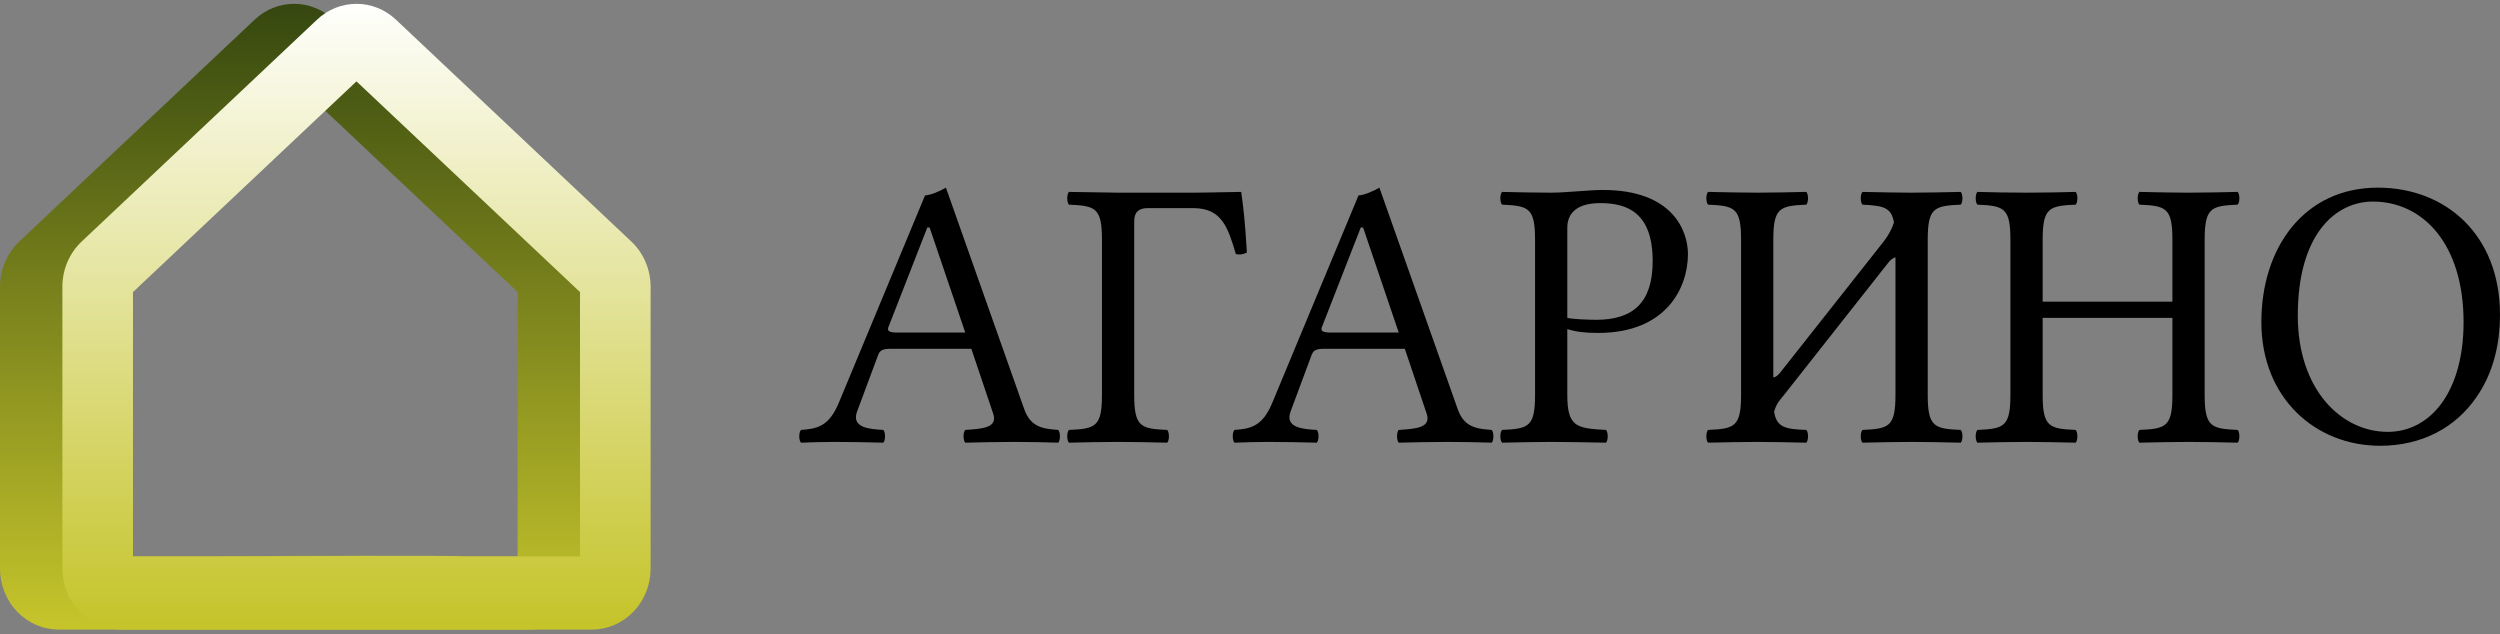 <svg width="264" height="67" viewBox="0 0 264 67" fill="none" xmlns="http://www.w3.org/2000/svg">
<rect x="0" y="0" width="264" height="67" fill="#808080" stroke="none"/>
<path d="M55.904 66.486H28.855H6.212C5.397 66.486 4.589 66.32 3.835 65.996C3.081 65.672 2.397 65.198 1.819 64.6C1.243 64.002 0.785 63.292 0.473 62.511C0.161 61.729 0 60.892 0 60.046V30.273C0.001 29.376 0.182 28.489 0.532 27.668C0.882 26.848 1.393 26.112 2.033 25.508L26.877 2.088C28.018 1.005 29.509 0.404 31.056 0.404C32.602 0.403 34.093 1.004 35.234 2.087L60.082 25.508C60.722 26.112 61.233 26.848 61.583 27.669C61.933 28.489 62.114 29.376 62.115 30.273V60.046C62.115 61.754 61.461 63.392 60.296 64.6C59.131 65.807 57.551 66.486 55.904 66.486ZM42.237 58.756L54.662 58.758V30.843L31.056 8.593L7.454 30.843V58.758L19.875 58.756C19.875 58.756 42.03 58.615 42.237 58.756Z" fill="url(#paint0_linear_1678_21660)"/>
<path d="M62.492 66.486H35.443H12.801C11.985 66.486 11.177 66.32 10.423 65.996C9.67 65.672 8.985 65.198 8.408 64.6C7.831 64.002 7.373 63.292 7.061 62.511C6.749 61.729 6.588 60.892 6.588 60.046V30.273C6.589 29.376 6.77 28.489 7.12 27.668C7.47 26.848 7.982 26.112 8.622 25.508L33.465 2.088C34.606 1.005 36.097 0.404 37.644 0.404C39.191 0.403 40.681 1.004 41.822 2.087L66.671 25.508C67.31 26.112 67.821 26.848 68.171 27.669C68.522 28.489 68.703 29.376 68.704 30.273V60.046C68.704 61.754 68.049 63.392 66.884 64.6C65.72 65.807 64.139 66.486 62.492 66.486ZM48.825 58.756L61.25 58.758V30.843L37.644 8.593L14.042 30.843V58.758L26.463 58.756C26.463 58.756 48.618 58.615 48.825 58.756Z" fill="url(#paint1_linear_1678_21660)"/>
<path d="M94.841 35.118H101.932L98.166 24.019H97.925L93.799 34.587C93.679 34.995 93.959 35.118 94.841 35.118ZM90.514 43.442C89.873 45.156 91.756 45.319 93.278 45.4C93.519 45.645 93.519 46.502 93.278 46.747C91.796 46.706 89.793 46.666 88.15 46.666C86.908 46.666 85.626 46.706 84.585 46.747C84.344 46.502 84.344 45.645 84.585 45.4C86.307 45.278 87.549 45.033 88.591 42.503L97.685 20.632C98.206 20.632 99.288 20.183 99.888 19.816L108.141 43.156C108.823 45.156 110.185 45.278 111.747 45.4C111.988 45.645 111.988 46.502 111.747 46.747C110.345 46.706 108.823 46.666 107.18 46.666C105.618 46.666 103.414 46.706 101.932 46.747C101.691 46.502 101.691 45.645 101.932 45.4C103.815 45.278 105.337 45.156 104.896 43.727L102.573 36.831H94.119C93.158 36.831 92.918 36.995 92.717 37.525L90.514 43.442ZM118.05 20.346H126.262C126.262 20.346 129.507 20.305 131.07 20.265C131.27 21.652 131.471 23.243 131.671 26.671C131.27 26.875 130.87 26.916 130.509 26.834C129.668 24.019 129.027 21.979 126.022 21.979H121.215C120.253 21.979 119.772 22.387 119.772 23.366V41.687C119.772 45.074 120.453 45.278 123.258 45.4C123.498 45.645 123.498 46.502 123.258 46.747C121.655 46.706 119.572 46.666 118.09 46.666C116.567 46.666 114.444 46.706 112.881 46.747C112.641 46.502 112.641 45.645 112.881 45.4C115.686 45.278 116.367 45.074 116.367 41.687V25.324C116.367 21.938 115.686 21.734 112.881 21.611C112.641 21.366 112.641 20.509 112.881 20.265C114.885 20.305 118.05 20.346 118.05 20.346ZM140.616 35.118H147.707L143.941 24.019H143.7L139.574 34.587C139.454 34.995 139.734 35.118 140.616 35.118ZM136.289 43.442C135.648 45.156 137.531 45.319 139.053 45.4C139.294 45.645 139.294 46.502 139.053 46.747C137.571 46.706 135.568 46.666 133.925 46.666C132.683 46.666 131.401 46.706 130.36 46.747C130.119 46.502 130.119 45.645 130.36 45.4C132.082 45.278 133.324 45.033 134.366 42.503L143.46 20.632C143.981 20.632 145.063 20.183 145.664 19.816L153.917 43.156C154.598 45.156 155.96 45.278 157.522 45.4C157.763 45.645 157.763 46.502 157.522 46.747C156.12 46.706 154.598 46.666 152.955 46.666C151.392 46.666 149.189 46.706 147.707 46.747C147.467 46.502 147.467 45.645 147.707 45.4C149.59 45.278 151.112 45.156 150.671 43.727L148.348 36.831H139.894C138.933 36.831 138.693 36.995 138.492 37.525L136.289 43.442ZM165.507 24.059V33.567C165.948 33.689 167.551 33.771 168.552 33.771C172.438 33.771 174.522 31.976 174.522 27.569C174.522 22.387 171.757 21.448 168.993 21.448C166.108 21.448 165.507 22.876 165.507 24.059ZM162.102 25.324C162.102 21.938 161.421 21.734 158.616 21.611C158.376 21.366 158.376 20.509 158.616 20.265C160.219 20.305 162.302 20.346 163.785 20.346C165.387 20.346 167.711 20.061 169.273 20.061C176.685 20.061 178.247 24.427 178.247 26.834C178.247 30.302 176.044 35.158 168.752 35.158C167.35 35.158 166.389 35.036 165.507 34.75V41.687C165.507 45.074 166.469 45.237 169.594 45.4C169.834 45.645 169.834 46.502 169.594 46.747C167.591 46.706 165.227 46.666 163.825 46.666C162.382 46.666 160.419 46.706 158.616 46.747C158.376 46.502 158.376 45.645 158.616 45.4C161.421 45.278 162.102 45.074 162.102 41.687V25.324ZM203.568 41.687C203.568 45.074 204.249 45.278 207.053 45.4C207.294 45.645 207.294 46.502 207.053 46.747C205.25 46.706 203.287 46.666 201.885 46.666C200.403 46.666 198.48 46.706 196.677 46.747C196.437 46.502 196.437 45.645 196.677 45.4C199.481 45.278 200.162 45.074 200.162 41.687V27.161C199.842 27.283 199.642 27.446 199.441 27.691L188.504 41.565C188.023 42.177 187.623 42.503 187.342 43.482C187.623 45.156 188.544 45.319 190.747 45.4C190.988 45.645 190.988 46.502 190.747 46.747C188.945 46.706 186.982 46.666 185.58 46.666C184.097 46.666 182.174 46.706 180.371 46.747C180.131 46.502 180.131 45.645 180.371 45.4C183.176 45.278 183.857 45.074 183.857 41.687V25.324C183.857 21.938 183.176 21.734 180.371 21.611C180.131 21.366 180.131 20.509 180.371 20.265C182.254 20.305 184.177 20.346 185.539 20.346C187.062 20.346 188.985 20.305 190.747 20.265C190.988 20.509 190.988 21.366 190.747 21.611C187.943 21.734 187.262 21.938 187.262 25.324V39.851C187.422 39.851 187.663 39.728 187.943 39.402L198.961 25.447C199.401 24.875 199.802 24.141 200.002 23.488C199.722 21.856 198.84 21.734 196.677 21.611C196.437 21.366 196.437 20.509 196.677 20.265C198.56 20.305 200.483 20.346 201.845 20.346C203.367 20.346 205.291 20.305 207.053 20.265C207.294 20.509 207.294 21.366 207.053 21.611C204.249 21.734 203.568 21.938 203.568 25.324V41.687ZM232.812 41.687C232.812 45.074 233.493 45.278 236.298 45.4C236.538 45.645 236.538 46.502 236.298 46.747C234.535 46.706 232.612 46.666 231.13 46.666C229.607 46.666 227.724 46.706 225.921 46.747C225.681 46.502 225.681 45.645 225.921 45.4C228.726 45.278 229.407 45.074 229.407 41.687V33.567H215.705V41.687C215.705 45.074 216.386 45.278 219.191 45.4C219.431 45.645 219.431 46.502 219.191 46.747C217.428 46.706 215.465 46.666 214.023 46.666C212.5 46.666 210.577 46.706 208.814 46.747C208.574 46.502 208.574 45.645 208.814 45.4C211.619 45.278 212.3 45.074 212.3 41.687V25.324C212.3 21.938 211.619 21.734 208.814 21.611C208.574 21.366 208.574 20.509 208.814 20.265C210.337 20.305 211.979 20.346 213.983 20.346C216.026 20.346 217.668 20.305 219.191 20.265C219.431 20.509 219.431 21.366 219.191 21.611C216.386 21.734 215.705 21.938 215.705 25.324V31.853H229.407V25.324C229.407 21.938 228.726 21.734 225.921 21.611C225.681 21.366 225.681 20.509 225.921 20.265C227.684 20.305 229.567 20.346 231.09 20.346C232.612 20.346 234.655 20.305 236.298 20.265C236.538 20.509 236.538 21.366 236.298 21.611C233.493 21.734 232.812 21.938 232.812 25.324V41.687ZM250.579 21.285C246.613 21.285 242.646 24.753 242.646 33.322C242.646 41.157 247.254 45.604 252.141 45.604C256.709 45.604 260.154 41.32 260.154 34.016C260.154 25.773 255.867 21.285 250.579 21.285ZM264 33.241C264 36.668 263.119 39.647 261.516 41.932C259.313 45.156 255.747 47.073 251.34 47.073C244.529 47.073 238.8 42.054 238.8 34.016C238.8 26.14 243.327 19.816 251.1 19.816C258.271 19.816 264 24.794 264 33.241Z" fill="black"/>
<defs>
<linearGradient id="paint0_linear_1678_21660" x1="31.058" y1="-0.276" x2="31.058" y2="65.806" gradientUnits="userSpaceOnUse">
<stop stop-color="#34460F"/>
<stop offset="1" stop-color="#C5C42B"/>
</linearGradient>
<linearGradient id="paint1_linear_1678_21660" x1="37.646" y1="-0.276" x2="37.646" y2="65.806" gradientUnits="userSpaceOnUse">
<stop stop-color="white"/>
<stop offset="1" stop-color="#C5C42B"/>
</linearGradient>
</defs>
</svg>
